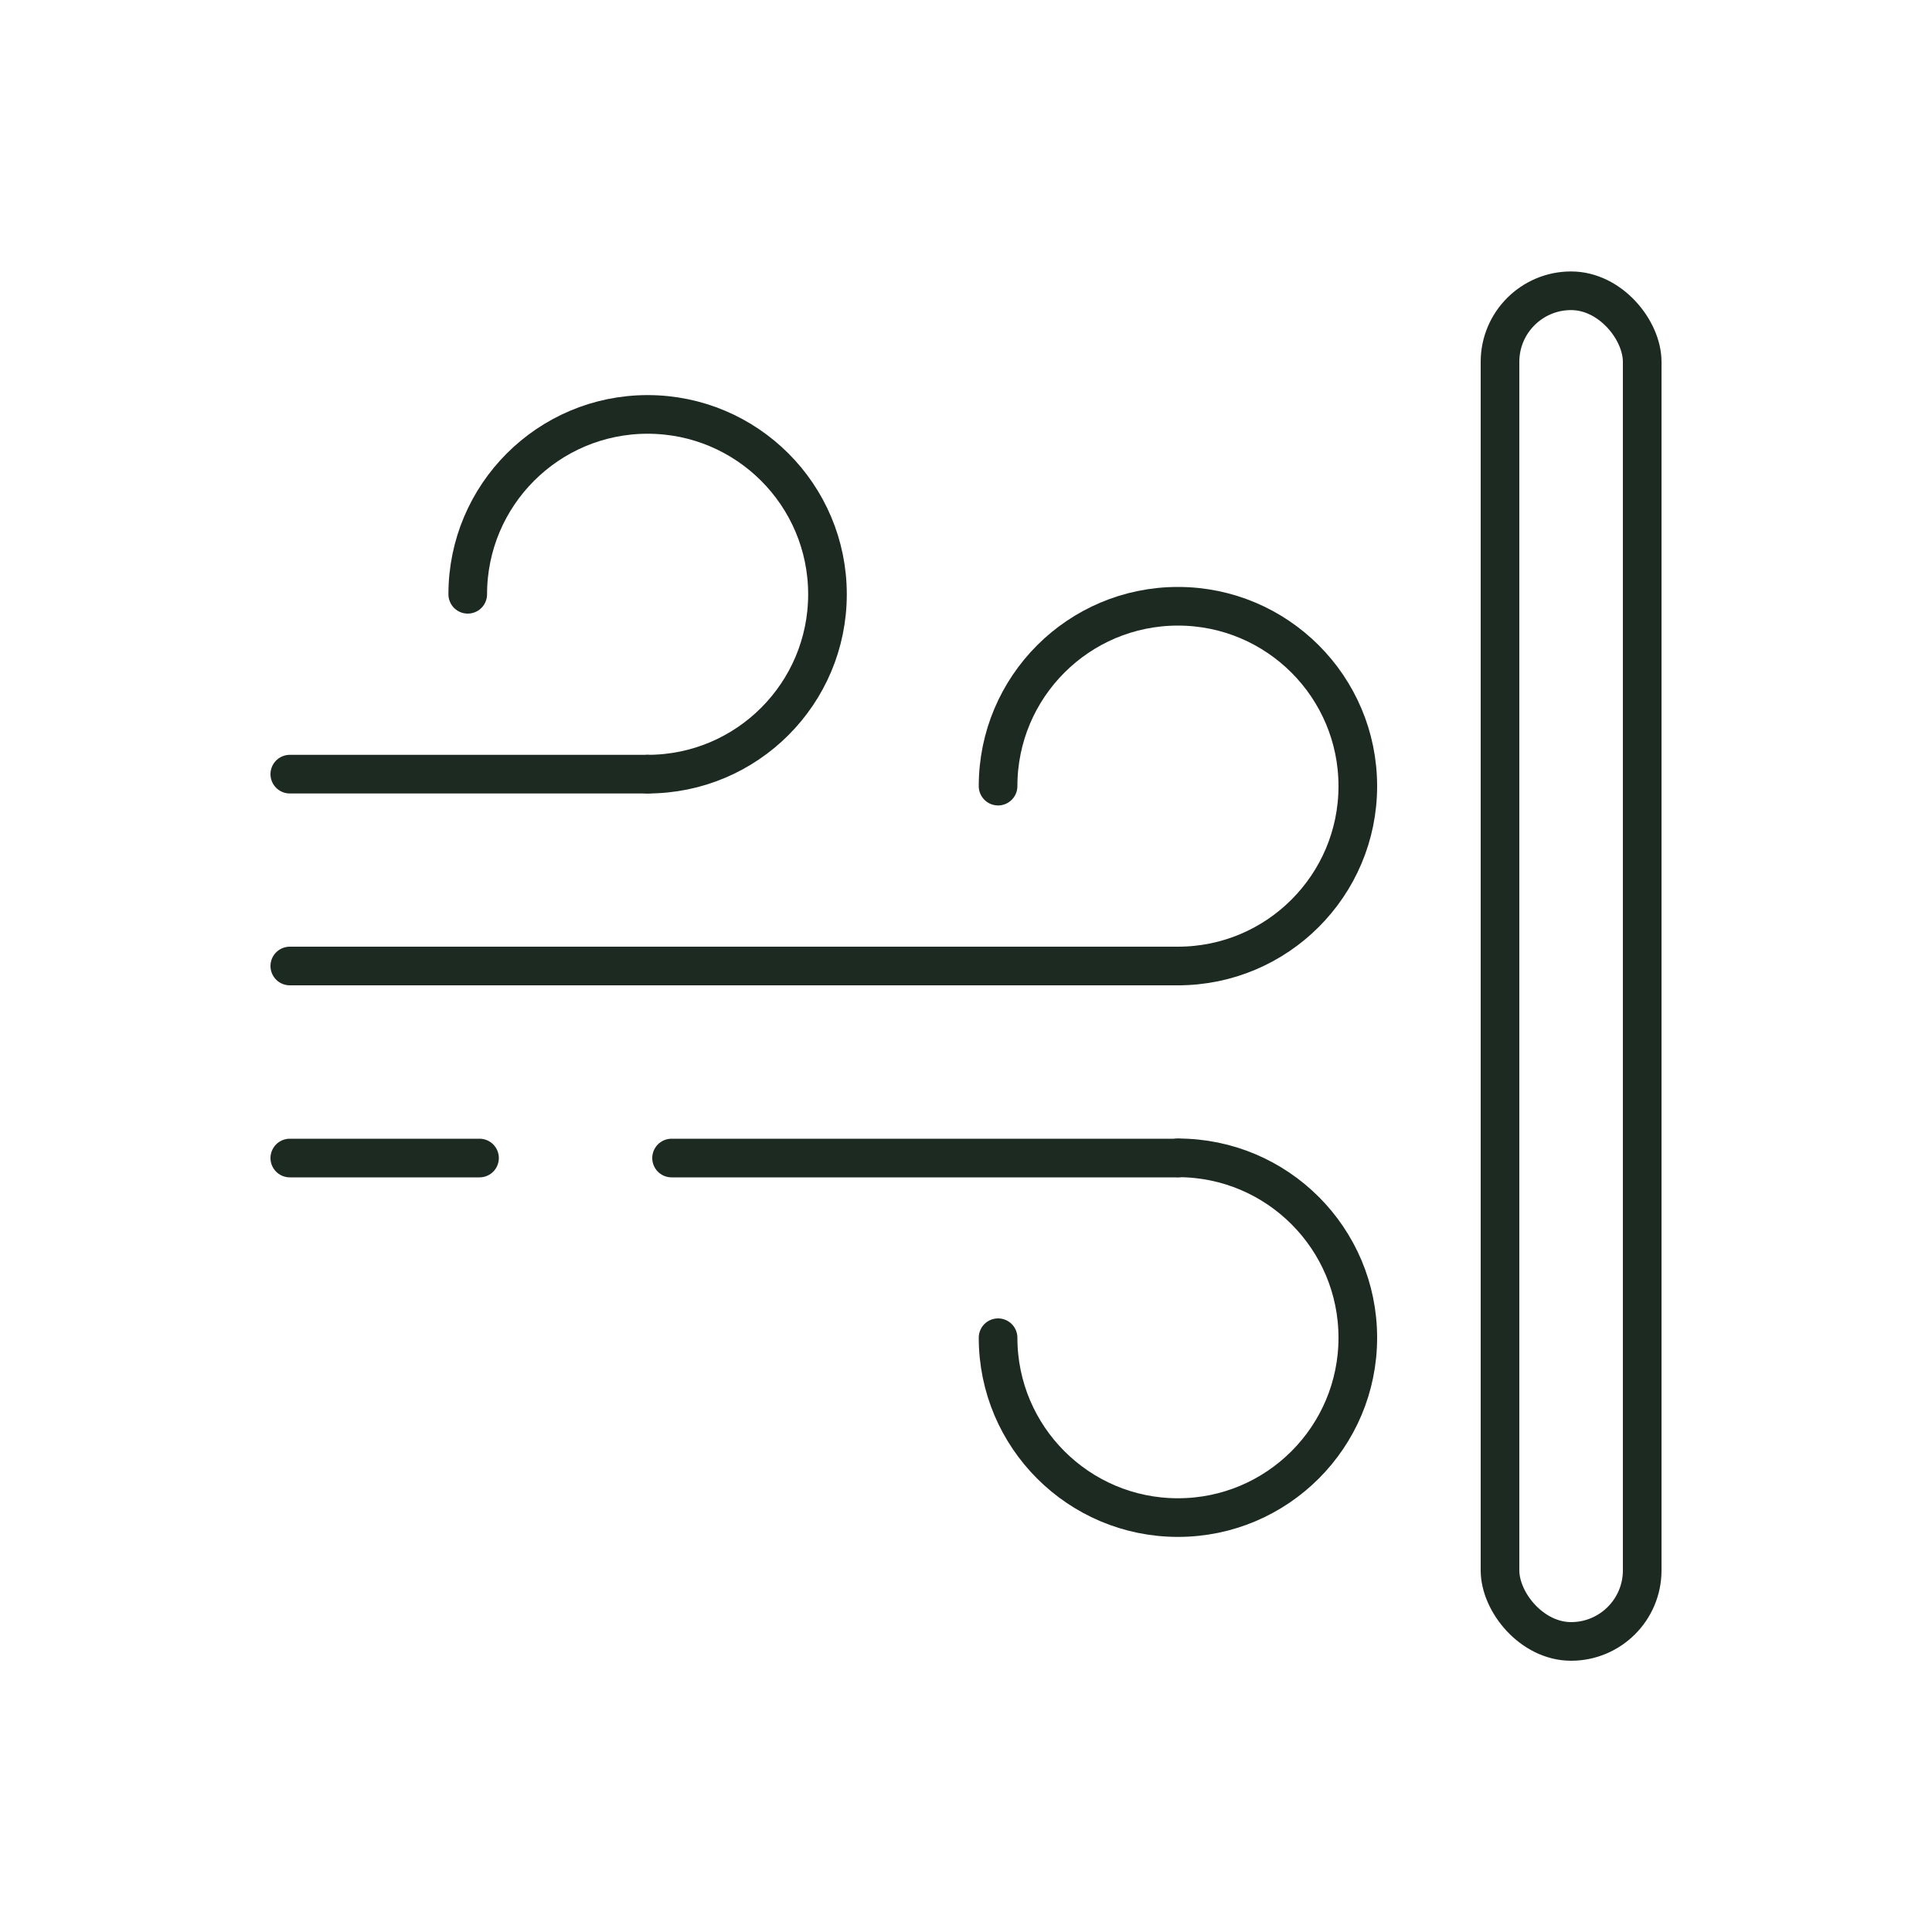<svg viewBox="0 0 100 100" xmlns="http://www.w3.org/2000/svg" data-name="Layer 1" id="Layer_1">
  <defs>
    <style>
      .cls-1 {
        fill: none;
        stroke: #1d2a22;
        stroke-linecap: round;
        stroke-linejoin: round;
        stroke-width: 2px;
      }
    </style>
  </defs>
  <rect ry="3.68" rx="3.68" height="69.91" width="7.36" y="15.05" x="77.64" class="cls-1"></rect>
  <line y2="50" x2="60.97" y1="50" x1="15" class="cls-1"></line>
  <path d="M51.66,40.69c0-5.14,4.17-9.31,9.31-9.31s9.31,4.17,9.31,9.31-4.17,9.31-9.31,9.31" class="cls-1"></path>
  <line y2="59.94" x2="60.97" y1="59.94" x1="34.76" class="cls-1"></line>
  <path d="M51.66,69.24c0,5.14,4.17,9.31,9.31,9.31s9.31-4.17,9.31-9.31-4.17-9.31-9.31-9.31" class="cls-1"></path>
  <line y2="59.94" x2="24.82" y1="59.94" x1="15" class="cls-1"></line>
  <line y2="40.07" x2="33.52" y1="40.07" x1="15" class="cls-1"></line>
  <path d="M24.21,30.76c0-5.14,4.17-9.31,9.31-9.31s9.31,4.17,9.31,9.31-4.17,9.31-9.31,9.31" class="cls-1"></path>
</svg>